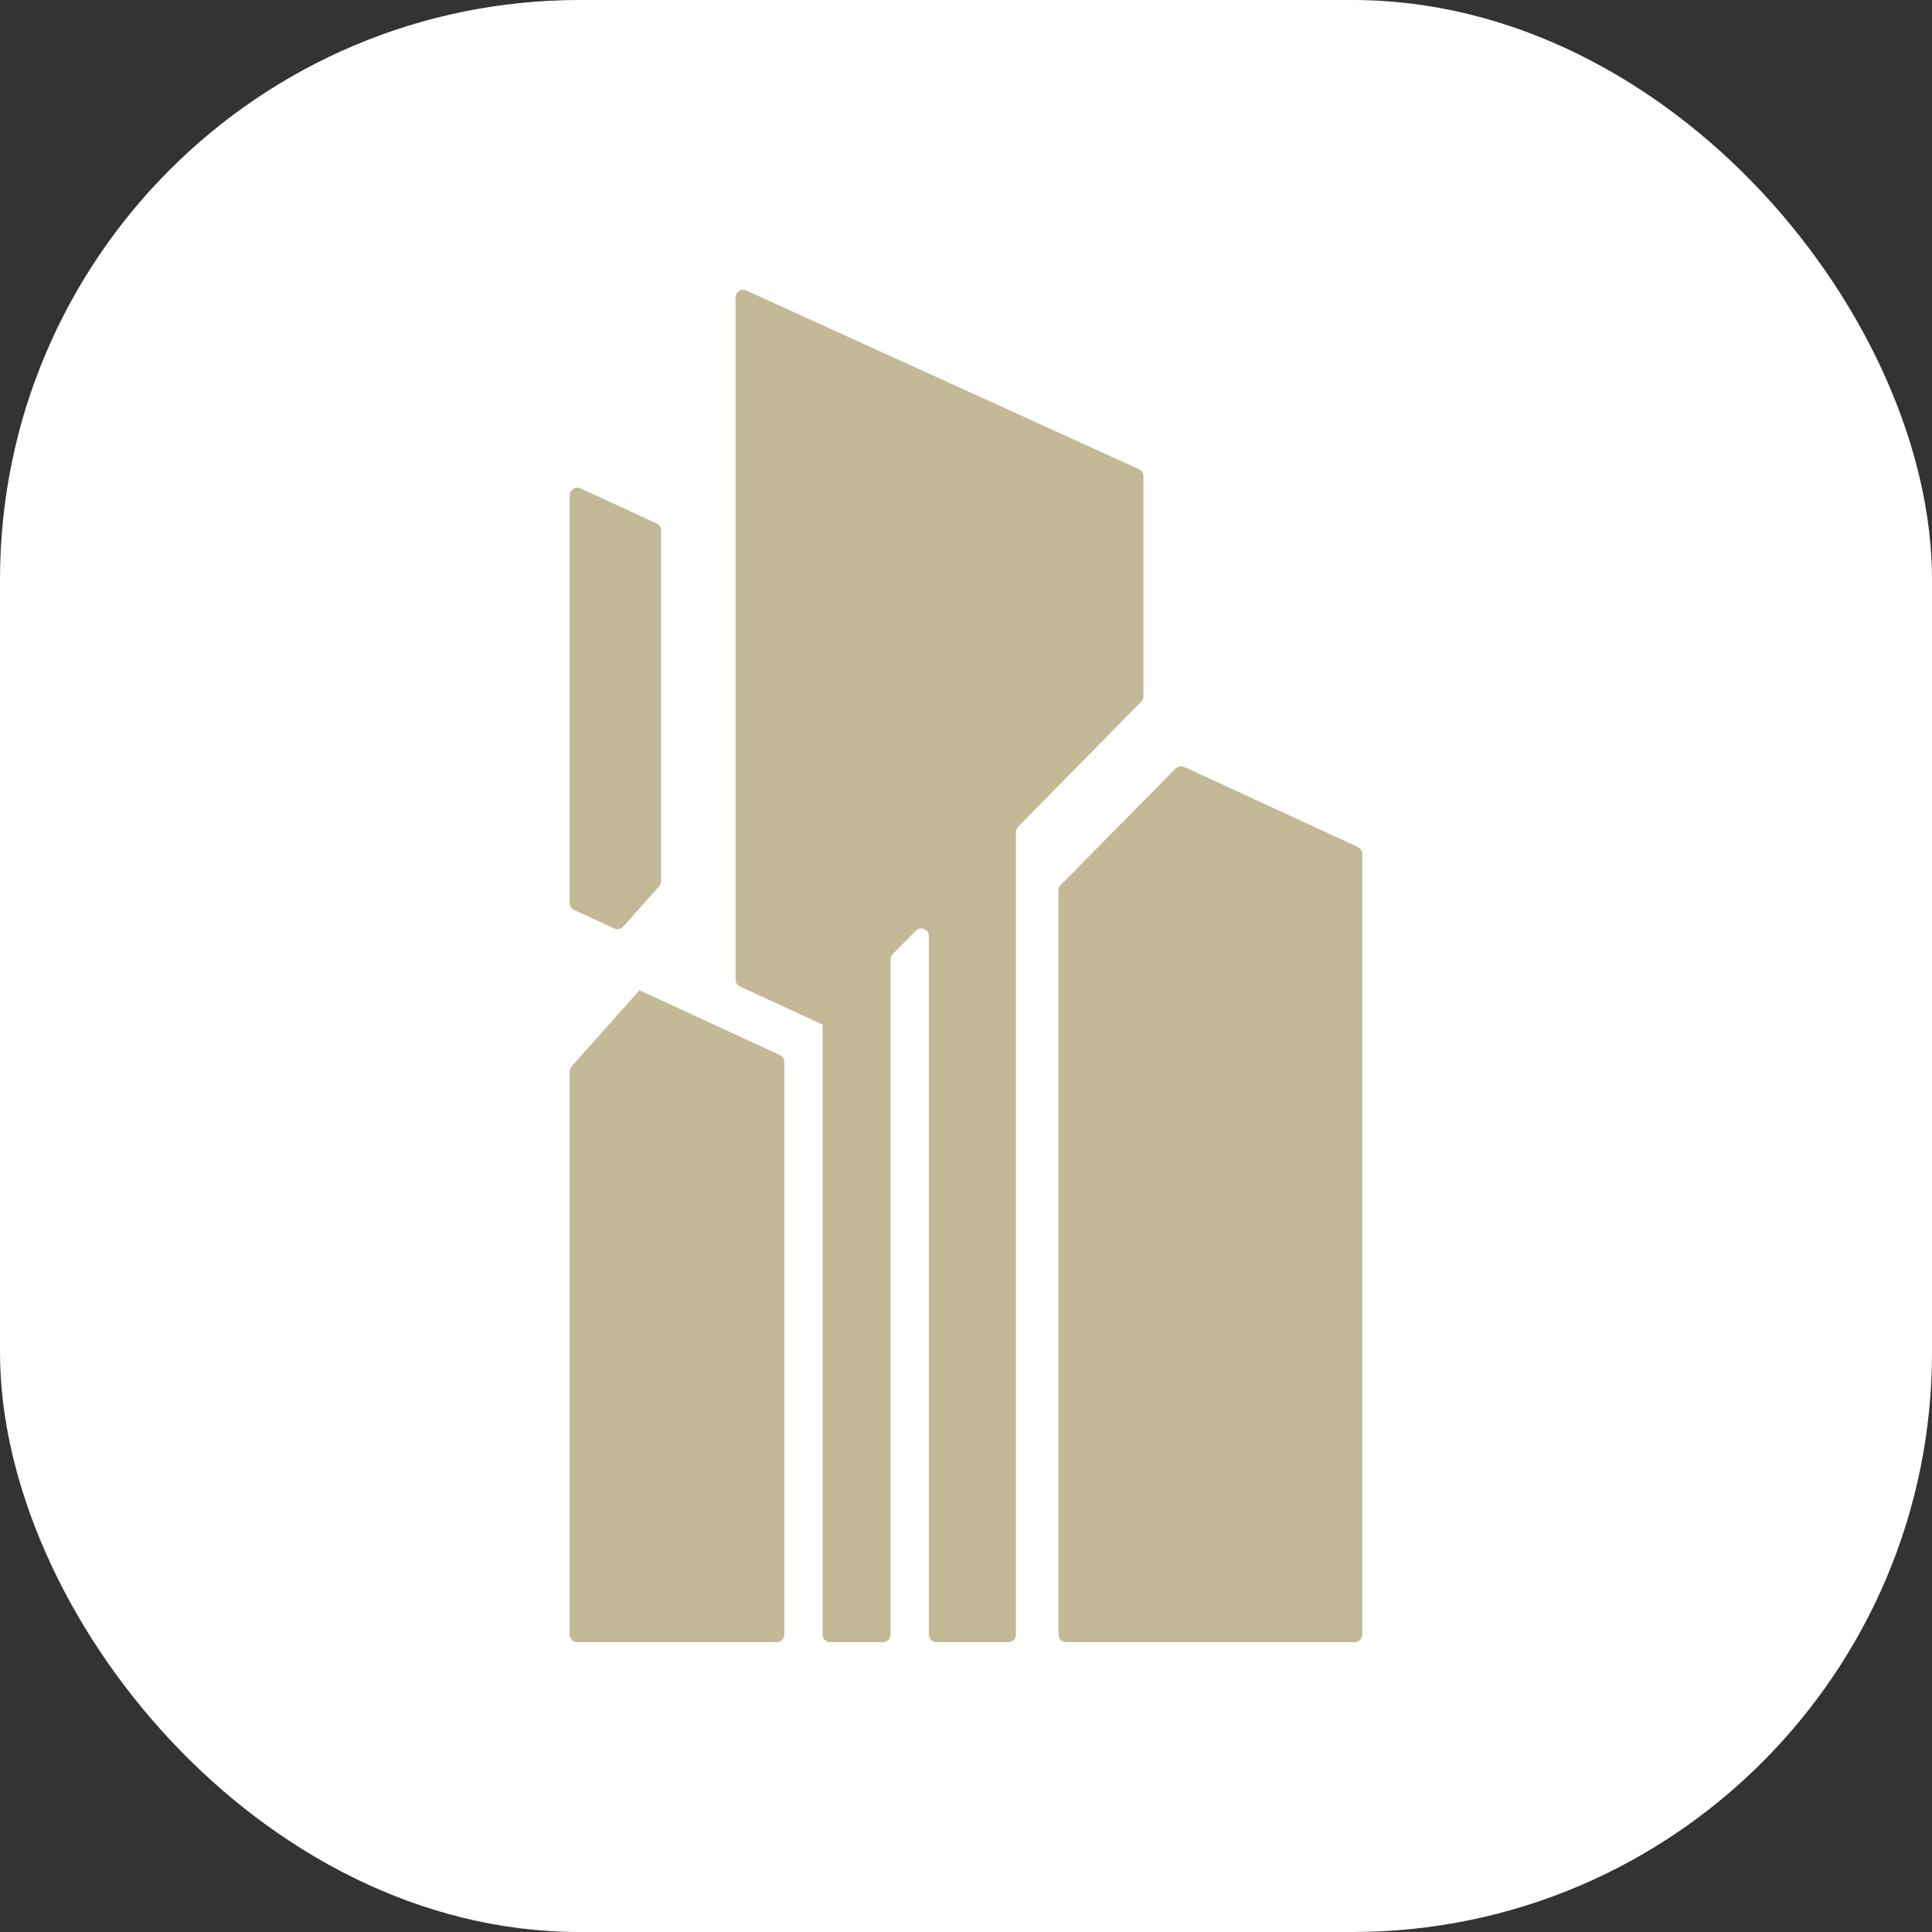 <svg xmlns="http://www.w3.org/2000/svg" version="1.1" xmlns:xlink="http://www.w3.org/1999/xlink" width="1000" height="1000"><rect width="100%" height="100%" fill="#333333" stroke="none"/><g clip-path="url(#SvgjsClipPath1092)"><rect width="1000" height="1000" fill="#ffffff"></rect><g transform="matrix(3.819,0,0,3.819,294.889,150)"><svg xmlns="http://www.w3.org/2000/svg" version="1.1" xmlns:xlink="http://www.w3.org/1999/xlink" width="107.413" height="183.288"><svg xmlns="http://www.w3.org/2000/svg" width="107.413" height="183.288" viewBox="0 0 107.413 183.288"><g id="Layer_2" data-name="Layer 2"><g id="Layer_1-2" data-name="Layer 1"><path d="M12.384,32.613V80.16a1.04,1.04,0,0,1-.263.691L9.219,84.108,7.252,86.313a1.037,1.037,0,0,1-1.209.252L.604,84.056A1.04,1.04,0,0,1,0,83.113V27.857a1.038,1.038,0,0,1,1.473-.942l7.746,3.573,2.562,1.182a1.04,1.04,0,0,1,.603.943" fill="#c3b996"></path><path d="M107.413,76.457v105.79a1.038,1.038,0,0,1-1.038,1.038H67.272a1.038,1.038,0,0,1-1.038-1.038V81.41a1.044,1.044,0,0,1,.299-.729l11.218-11.374,4.368-4.427a1.039,1.039,0,0,1,1.174-.213L106.81,75.514a1.04,1.04,0,0,1,.603.943" fill="#c3b996"></path><path d="M77.753,25.252v29.841a1.034,1.034,0,0,1-.301.73l-4.16,4.23-7.056,7.169-5.459,5.544a1.034,1.034,0,0,0-.297.73v108.751a1.042,1.042,0,0,1-1.041,1.041h-9.732a1.037,1.037,0,0,1-1.036-1.041V87.599a1.039,1.039,0,0,0-1.781-.725l-3.109,3.156a1.03,1.03,0,0,0-.297.73v91.487a1.042,1.042,0,0,1-1.041,1.041h-7.136a1.037,1.037,0,0,1-1.036-1.041V99.701l.075-.076-.075-.037-5.182-2.389-6.02-2.779a1.037,1.037,0,0,1-.602-.942V1.04a1.038,1.038,0,0,1,1.464-.947l5.158,2.351,5.182,2.36,7.004,3.184,2.209,1.008,5.187,2.36,11.809,5.37,4.593,2.091.602.274,1.762.805,1.098.499,5.191,2.36,3.419,1.555a1.04,1.04,0,0,1,.608.942" fill="#c3b996"></path><path d="M29.087,104.659v77.589a1.038,1.038,0,0,1-1.038,1.038H1.038A1.038,1.038,0,0,1,0,182.248V105.944a1.035,1.035,0,0,1,.263-.69l8.955-10.058.236-.264,13.01,6.006,6.02,2.778a1.038,1.038,0,0,1,.603.943" fill="#c3b996"></path></g></g></svg></svg></g></g><defs><clipPath id="SvgjsClipPath1092"><rect width="1000" height="1000" x="0" y="0" rx="300" ry="300"></rect></clipPath></defs></svg>